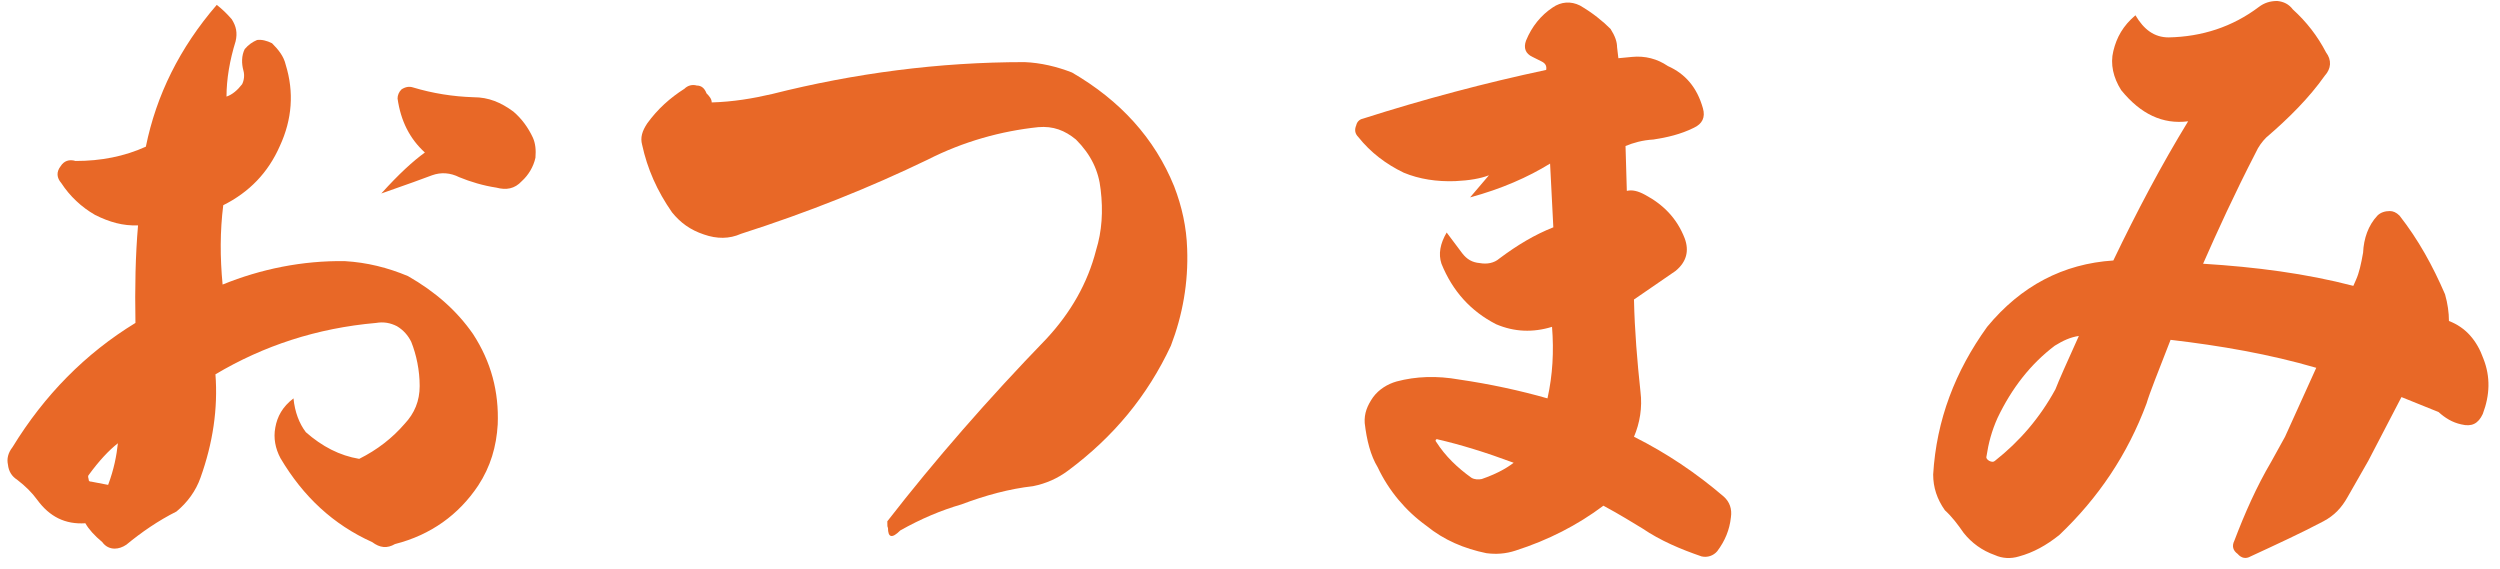 <svg width="123" height="28" viewBox="0 0 123 28" fill="none" xmlns="http://www.w3.org/2000/svg">
<path d="M102.28 16.528C101.864 16.592 101.512 16.752 101.096 17.008C99.912 17.904 98.984 19.088 98.28 20.56C97.992 21.2 97.832 21.808 97.736 22.448C97.704 22.544 97.768 22.608 97.864 22.672C97.992 22.736 98.088 22.736 98.152 22.672C99.368 21.712 100.36 20.56 101.128 19.152C101.288 18.736 101.672 17.872 102.28 16.528ZM106.792 16.72C106.184 18.288 105.768 19.312 105.608 19.856C104.68 22.352 103.24 24.496 101.32 26.32C100.68 26.832 100.04 27.184 99.336 27.376C98.92 27.504 98.504 27.472 98.152 27.312C97.512 27.088 97 26.704 96.616 26.224C96.328 25.808 96.04 25.424 95.688 25.104C95.304 24.56 95.112 23.984 95.112 23.344C95.272 20.656 96.2 18.256 97.768 16.08C99.432 14.064 101.512 12.976 103.976 12.816C105.128 10.416 106.344 8.112 107.656 5.968C106.408 6.128 105.32 5.616 104.36 4.432C103.976 3.824 103.816 3.152 103.976 2.512C104.136 1.84 104.456 1.264 105.064 0.752C105.48 1.456 105.992 1.84 106.696 1.84C108.328 1.808 109.832 1.328 111.144 0.336C111.4 0.144 111.688 0.048 112.04 0.048C112.36 0.08 112.616 0.208 112.808 0.464C113.48 1.072 114.024 1.776 114.44 2.576C114.728 2.96 114.696 3.376 114.376 3.728C113.608 4.816 112.616 5.808 111.496 6.768C111.304 6.96 111.112 7.216 110.984 7.504C109.928 9.552 109.096 11.376 108.392 12.976C110.984 13.136 113.448 13.456 115.784 14.064L115.912 13.776C116.072 13.424 116.168 12.976 116.264 12.432C116.296 11.728 116.52 11.088 116.968 10.608C117.128 10.448 117.352 10.384 117.576 10.384C117.736 10.384 117.896 10.448 118.056 10.608C118.984 11.792 119.688 13.072 120.296 14.48C120.424 14.928 120.488 15.376 120.488 15.792C121.32 16.112 121.864 16.752 122.184 17.648C122.536 18.544 122.504 19.44 122.152 20.368C121.928 20.848 121.608 21.008 121.096 20.88C120.648 20.784 120.296 20.56 119.976 20.272L118.152 19.536L116.52 22.672L115.496 24.464C115.208 24.976 114.856 25.36 114.312 25.648C113.224 26.224 112.04 26.768 110.728 27.376C110.504 27.504 110.28 27.472 110.088 27.248C109.864 27.088 109.8 26.864 109.928 26.608C110.44 25.264 111.016 23.952 111.752 22.704L112.424 21.488L113.96 18.096C111.656 17.424 109.256 17.008 106.792 16.72Z" fill="#E86827"/>
<path d="M74.472 22.768C73.096 22.256 71.848 21.872 70.728 21.616C70.696 21.584 70.664 21.616 70.632 21.648C70.632 21.68 70.632 21.712 70.664 21.744C71.112 22.448 71.72 23.024 72.392 23.504C72.552 23.6 72.744 23.6 72.904 23.568C73.544 23.344 74.056 23.088 74.472 22.768ZM72.328 9.712L73.256 8.624C72.84 8.784 72.296 8.88 71.592 8.912C70.696 8.944 69.832 8.816 69.064 8.496C68.2 8.08 67.432 7.504 66.824 6.736C66.664 6.576 66.632 6.384 66.728 6.16C66.76 6 66.888 5.872 67.048 5.84C70.056 4.88 73.064 4.08 76.072 3.44C76.104 3.248 76.04 3.12 75.848 3.024L75.4 2.8C75.048 2.64 74.952 2.352 75.08 2C75.368 1.296 75.816 0.752 76.392 0.368C76.808 0.08 77.288 0.048 77.736 0.272C78.344 0.624 78.856 1.04 79.24 1.424C79.464 1.776 79.56 2.064 79.56 2.32L79.624 2.864L80.296 2.8C80.936 2.736 81.544 2.896 82.056 3.248C82.92 3.632 83.496 4.304 83.784 5.328C83.912 5.776 83.752 6.096 83.336 6.288C82.696 6.608 81.992 6.768 81.352 6.864C80.808 6.896 80.36 7.024 79.976 7.184L80.04 9.392C80.296 9.328 80.584 9.392 80.936 9.584C81.832 10.064 82.504 10.736 82.888 11.728C83.112 12.336 82.984 12.88 82.44 13.328L80.392 14.736C80.424 16.272 80.552 17.776 80.712 19.28C80.808 20.048 80.68 20.816 80.392 21.488C81.992 22.288 83.464 23.28 84.808 24.432C85.096 24.688 85.224 25.04 85.16 25.456C85.096 26.064 84.872 26.608 84.488 27.12C84.296 27.344 84.008 27.44 83.72 27.376C82.696 27.024 81.704 26.608 80.808 26C80.328 25.712 79.72 25.328 78.888 24.88C77.608 25.84 76.168 26.576 74.568 27.088C74.088 27.248 73.608 27.28 73.128 27.216C72.04 26.992 71.048 26.576 70.184 25.872C69.16 25.136 68.328 24.144 67.784 22.992C67.432 22.416 67.24 21.648 67.144 20.816C67.112 20.336 67.272 19.952 67.56 19.536C67.848 19.152 68.264 18.896 68.712 18.768C69.672 18.512 70.696 18.48 71.784 18.672C73.32 18.896 74.792 19.216 76.136 19.6C76.392 18.448 76.456 17.296 76.36 16.08C75.432 16.368 74.504 16.336 73.608 15.952C72.36 15.312 71.464 14.32 70.92 12.976C70.76 12.496 70.856 11.984 71.176 11.44L71.944 12.464C72.168 12.752 72.424 12.912 72.808 12.944C73.16 13.008 73.512 12.944 73.768 12.72C74.664 12.048 75.528 11.536 76.424 11.184L76.264 8.048C75.176 8.72 73.864 9.296 72.328 9.712Z" fill="#E86827"/>
<path d="M31.848 6.064C32.36 5.36 32.968 4.816 33.672 4.368C33.832 4.208 34.056 4.144 34.28 4.208C34.504 4.208 34.664 4.336 34.76 4.592C34.92 4.752 35.016 4.88 35.016 5.04C36.072 5.008 37.032 4.848 37.992 4.624C42.056 3.6 46.184 3.056 50.408 3.056C51.208 3.088 52.008 3.28 52.744 3.568C55.112 4.944 56.808 6.8 57.768 9.168C58.152 10.16 58.376 11.184 58.408 12.24C58.472 13.904 58.184 15.504 57.608 17.008C56.456 19.472 54.792 21.488 52.552 23.152C52.04 23.536 51.464 23.792 50.824 23.92C49.672 24.048 48.488 24.368 47.304 24.816C46.312 25.104 45.32 25.52 44.296 26.096C43.88 26.512 43.688 26.448 43.688 25.968C43.656 25.936 43.656 25.84 43.656 25.648C45.992 22.64 48.616 19.632 51.496 16.656C52.68 15.376 53.512 13.936 53.928 12.304C54.216 11.376 54.28 10.384 54.152 9.328C54.056 8.4 53.672 7.6 52.936 6.864C52.392 6.416 51.816 6.192 51.08 6.256C49.256 6.448 47.4 6.96 45.64 7.856C42.792 9.232 39.752 10.448 36.456 11.504C35.88 11.76 35.272 11.76 34.632 11.536C33.96 11.312 33.48 10.96 33.064 10.448C32.328 9.392 31.848 8.304 31.592 7.12C31.496 6.768 31.592 6.448 31.848 6.064Z" fill="#E86827"/>
<path d="M5.8 21.808C5.352 22.16 4.872 22.672 4.36 23.376C4.328 23.408 4.328 23.472 4.36 23.568C4.36 23.664 4.392 23.696 4.488 23.696L5.32 23.856C5.608 23.088 5.736 22.416 5.8 21.808ZM18.76 9.52C19.624 8.56 20.328 7.92 20.904 7.504C20.168 6.832 19.72 5.968 19.56 4.848C19.56 4.688 19.624 4.528 19.752 4.4C19.944 4.272 20.136 4.24 20.328 4.304C21.288 4.592 22.28 4.752 23.304 4.784C24.04 4.784 24.648 5.04 25.256 5.488C25.672 5.84 25.992 6.288 26.216 6.768C26.344 7.056 26.376 7.376 26.344 7.76C26.248 8.208 25.992 8.624 25.672 8.912C25.32 9.296 24.904 9.36 24.424 9.232C23.784 9.136 23.144 8.944 22.6 8.72C22.152 8.496 21.704 8.464 21.256 8.624C20.84 8.784 20.04 9.072 18.76 9.52ZM7.176 7.216C7.688 4.688 8.84 2.352 10.664 0.24C10.952 0.464 11.176 0.688 11.4 0.944C11.624 1.296 11.688 1.616 11.592 2.032C11.304 2.96 11.144 3.888 11.144 4.752C11.432 4.656 11.688 4.432 11.912 4.144C12.008 3.952 12.04 3.696 11.976 3.472C11.88 3.12 11.88 2.736 12.04 2.416C12.232 2.192 12.424 2.064 12.648 1.968C12.872 1.936 13.128 2 13.384 2.128C13.704 2.448 13.96 2.768 14.056 3.184C14.472 4.528 14.376 5.872 13.768 7.184C13.192 8.496 12.264 9.456 10.984 10.096C10.824 11.376 10.824 12.656 10.952 14C12.84 13.232 14.888 12.816 16.968 12.848C18.056 12.912 19.08 13.168 20.072 13.584C21.416 14.352 22.472 15.28 23.272 16.432C24.168 17.808 24.552 19.28 24.488 20.88C24.424 21.968 24.136 22.96 23.528 23.888C22.568 25.328 21.192 26.32 19.432 26.768C19.048 26.992 18.696 26.96 18.312 26.672C16.392 25.808 14.92 24.432 13.8 22.544C13.544 22.064 13.448 21.552 13.544 21.04C13.64 20.496 13.896 20.016 14.44 19.6C14.504 20.272 14.728 20.848 15.048 21.264C15.848 21.968 16.712 22.416 17.672 22.576C18.568 22.128 19.304 21.552 19.912 20.848C20.392 20.336 20.648 19.728 20.648 18.992C20.648 18.224 20.488 17.456 20.232 16.816C20.072 16.496 19.848 16.24 19.528 16.048C19.208 15.888 18.888 15.824 18.504 15.888C15.592 16.144 12.968 17.008 10.6 18.416C10.728 20.112 10.472 21.808 9.864 23.504C9.64 24.144 9.224 24.72 8.68 25.168C7.784 25.616 6.952 26.192 6.216 26.8C6.024 26.928 5.832 26.992 5.64 26.992C5.416 26.992 5.192 26.896 5.032 26.672C4.648 26.352 4.36 26.032 4.2 25.744C3.208 25.808 2.44 25.424 1.832 24.592C1.576 24.24 1.256 23.92 0.84 23.6C0.584 23.44 0.424 23.184 0.392 22.864C0.328 22.576 0.392 22.288 0.616 22C2.184 19.44 4.2 17.392 6.664 15.888C6.632 14.16 6.664 12.56 6.792 11.088C6.056 11.12 5.384 10.928 4.68 10.576C4.008 10.192 3.432 9.648 3.016 9.008C2.792 8.752 2.76 8.464 2.984 8.176C3.144 7.92 3.4 7.824 3.72 7.92C4.968 7.92 6.12 7.696 7.176 7.216Z" fill="#E86827"/>
</svg>

